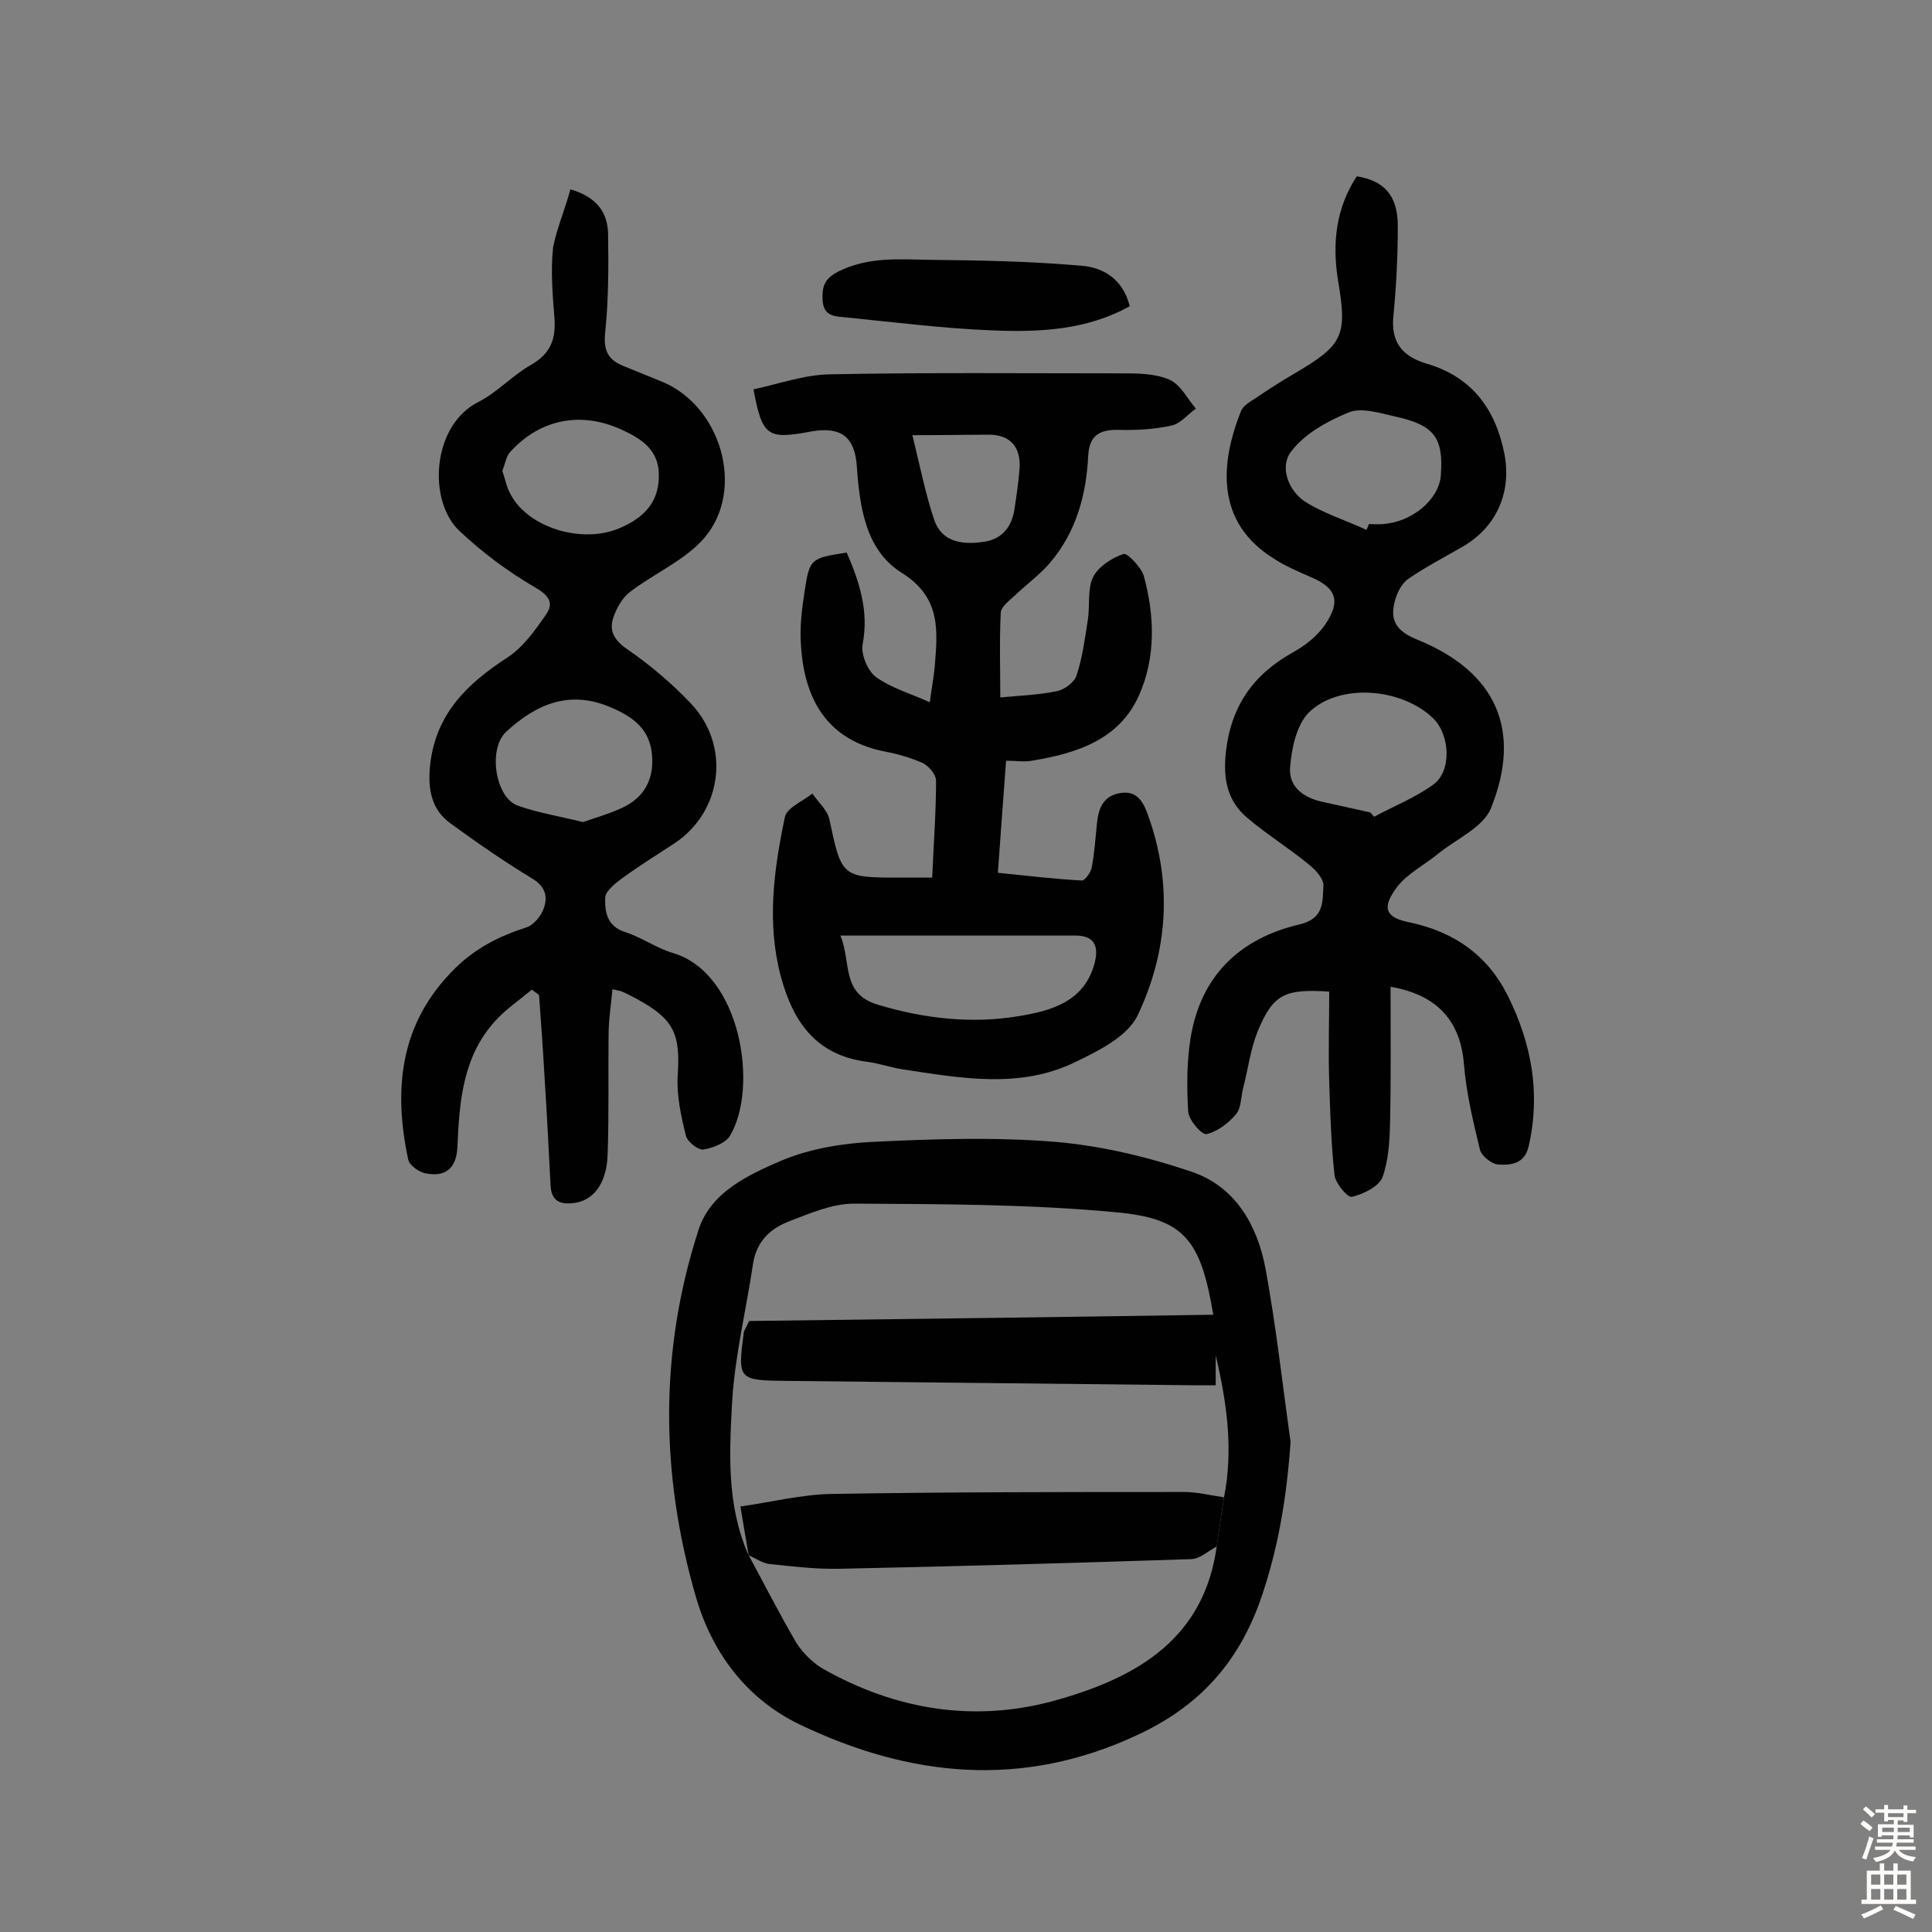 <svg enable-background="new 0 0 400 400" viewBox="0 0 400 400" xmlns="http://www.w3.org/2000/svg"><rect x="0" y="0" width="400" height="400" fill="#808080" stroke="none"/><g fill="#010102"><path d="m175.3 114.4c2.7 6.2 4.6 12.2 3.3 19-.4 2.1 1.1 5.6 2.8 6.8 3.2 2.3 7.2 3.4 11.1 5.2.4-3 .8-5 1-7.1.6-7.5 1.5-14.5-6.8-19.7-7.5-4.7-8.7-13.6-9.3-22-.4-6.1-3.2-8.3-9.3-7.3-.2 0-.3.1-.5.1-8.7 1.6-9.8.9-11.6-8.8 5.2-1.1 10.5-3 15.7-3.1 20.1-.4 40.3-.2 60.4-.2 3.4 0 7 0 10 1.3 2.3 1 3.7 3.9 5.5 6-1.7 1.2-3.2 3.1-5 3.5-3.6.8-7.4 1-11 .9-4-.1-6.1 1.2-6.3 5.4-.4 8.1-2.5 15.7-7.8 22-2.2 2.6-5 4.6-7.5 7-1.1 1-2.7 2.2-2.8 3.4-.3 5.8-.1 11.6-.1 17.6 4-.4 7.9-.5 11.7-1.3 1.6-.3 3.7-1.9 4.1-3.3 1.2-3.6 1.7-7.5 2.3-11.3.5-3-.1-6.5 1.1-9 1.1-2.2 3.9-4 6.3-4.8.8-.3 3.6 2.7 4.2 4.5 2.3 8.3 2.5 17-1 24.8-4.1 9.2-13 12-22.2 13.5-1.6.3-3.2 0-5.3 0-.6 7.7-1.1 15.1-1.7 23.2 6 .6 11.7 1.3 17.4 1.6.6 0 1.8-1.6 2-2.6.6-3 .8-6.1 1.1-9.1.3-3.1 1.2-5.8 4.8-6.4 3.5-.6 4.8 1.8 5.8 4.6 5.1 14.2 4.1 28.3-2.2 41.5-2.1 4.3-8.1 7.3-12.9 9.6-11.5 5.6-23.7 3.3-35.7 1.5-2.6-.4-5-1.3-7.6-1.6-10.4-1.4-15.1-8.3-17.6-17.5-3-11.1-1.5-22.2.8-33.1.4-2 3.7-3.3 5.7-4.9 1.2 1.8 3.1 3.4 3.5 5.3 2.6 12.1 2.5 12.1 15 12.1h6.3c.3-7 .8-13.6.8-20.1 0-1.2-1.5-3-2.7-3.6-2.5-1.1-5.2-1.9-7.9-2.4-13.3-2.6-16.9-12.7-17.4-22.5-.2-3.4.2-6.8.7-10.1 1.1-7.4 1.2-7.4 8.8-8.6zm-1.3 79.3c2.3 5.6.1 12 7.7 14.3 9.6 2.9 19.4 4 29.1 2.4 6.8-1.1 13.9-3 15.9-11.3.8-3.4-.3-5.4-4-5.4-15.8 0-31.6 0-48.7 0zm14.9-103.6c1.6 6.5 2.7 12.1 4.5 17.5 1.6 4.7 5.9 5.2 10.1 4.6 4.1-.5 6.1-3.3 6.6-7.2.4-2.7.8-5.4 1-8.2.2-4-1.7-6.6-5.9-6.8-4.8 0-9.6.1-16.3.1z"/><path d="m267.2 298.5c-.8 11.6-2.6 22.6-6.5 33.5-4.7 12.7-12.7 21.4-25.2 27.2-23.9 11.2-47.2 8.7-69.8-2.1-10.7-5.1-18.1-14.4-21.6-26.4-7.4-25.5-7.6-50.9.5-76 2.5-7.9 10.4-11.5 17.4-14.5 5.8-2.4 12.5-3.5 18.9-3.8 12.5-.6 25.1-1 37.5 0 9.5.8 19.2 3.1 28.3 6.2 9 3 13.6 11 15.3 20 2.2 11.9 3.5 23.9 5.2 35.9zm-15.3 21.7c.5-3.4 1-6.7 1.5-10.1 2-9.9.6-19.7-1.7-29.5v6.2c-1.8 0-3.4 0-4.9 0-27.9-.3-55.9-.6-83.8-.9-10.2-.1-10.3-.2-9-10.1.1-.4.4-.8 1.1-2.3 31.7-.4 63.8-.8 96.1-1.3-2.6-15.3-5.8-19.9-20-21.2-18-1.7-36.2-1.7-54.4-1.8-4.5 0-9.1 2-13.5 3.7-3.9 1.5-6.7 4.2-7.4 8.8-1.4 9.4-3.7 18.8-4.3 28.2-.6 10.7-1.2 21.6 3.3 31.9 3.3 6.1 6.4 12.2 9.9 18.2 1.3 2.1 3.3 4.1 5.4 5.4 15.5 8.8 32.1 11.4 49.2 6.4 16.3-4.7 29.9-12.7 32.5-31.6z"/><path d="m287.9 204.3c0 9.6.1 18.9-.1 28.1-.1 3.8-.3 7.9-1.6 11.4-.8 1.9-3.9 3.4-6.3 4-.9.2-3.4-2.8-3.6-4.5-.7-6.4-.9-12.9-1.1-19.3-.2-6.2 0-12.5 0-18.7-9.2-.6-11.6.5-14.8 8.2-1.5 3.7-2 7.8-3 11.7-.5 1.9-.4 4.2-1.5 5.5-1.6 1.9-3.9 3.6-6.1 4.1-1 .2-3.7-2.9-3.8-4.7-.3-5-.3-10.2.5-15.2 2.1-12.9 10.2-20.6 22.5-23.5 5.2-1.2 4.8-4.7 5-8 .1-1.4-1.6-3.3-3-4.4-4.1-3.4-8.7-6.2-12.8-9.7s-5-8-4.4-13.6c1.1-9.6 5.7-16.1 14-20.7 2.5-1.4 4.9-3.3 6.5-5.6 3.4-5 2.4-7.7-3.1-10-2.5-1.1-5.1-2.2-7.4-3.7-12.3-7.6-11.1-19.9-6.9-30.5.4-1.1 1.7-1.9 2.8-2.6 2.7-1.8 5.4-3.6 8.2-5.2 10.2-6 11.1-7.8 9.1-19.5-1.2-7.6-.4-14.8 3.9-21.4 5.7.9 8.5 4 8.5 10.3 0 6.2-.3 12.3-.9 18.5-.6 5.5 1.8 8.5 6.9 10 9.2 2.7 14.1 9.2 16 18.3 1.7 8.2-1.5 15.5-8.6 19.6-3.8 2.2-7.7 4.2-11.3 6.7-1.4 1-2.4 3.1-2.8 4.9-1 4.1.9 6.1 4.9 7.7 16.1 6.6 21.6 18.6 15.1 34.8-1.6 4-7.2 6.4-11 9.5-2.8 2.3-6.4 4.1-8.5 6.9-3.2 4.3-2.4 6.3 2.8 7.3 9.2 2 16 6.8 20.2 15.2 4.9 9.9 6.8 20.1 4.3 31.1-.8 3.6-3.6 4-6.3 3.8-1.4-.1-3.5-1.8-3.8-3.1-1.4-5.8-2.8-11.6-3.3-17.6-.7-8.8-5.3-14.4-15.2-16.1zm-4.2-36.1c.3.3.5.6.8.9 4.1-2.2 8.6-4 12.3-6.7 3.8-2.8 3.4-10.2 0-13.6-6.5-6.4-19.6-7.5-25.9-1.2-2.5 2.6-3.5 7.4-3.8 11.3-.3 4.2 3 6.4 7.1 7.2 3.2.7 6.3 1.4 9.5 2.1zm-.8-58.5c.2-.4.4-.8.5-1.2 1 0 2 .1 2.9 0 6.1-.4 11.6-5.1 12-10 .6-7.9-1.3-10.5-9.6-12.3-3.1-.7-6.9-1.9-9.5-.8-4.4 1.8-9.1 4.4-11.9 8.1-2.4 3.1-.6 8 2.8 10.3 3.9 2.5 8.5 3.9 12.8 5.9z"/><path d="m118.1 39.2c5.8 1.7 7.7 5.1 7.8 9.2.1 6.8.1 13.6-.6 20.4-.4 3.6.5 5.6 3.6 6.9l8.1 3.3c12.3 5 17.4 22.4 8.8 32.4-4 4.6-10.3 7.3-15.3 11.1-1.6 1.2-2.8 3.3-3.5 5.3-1 2.9.3 4.9 3 6.7 4.6 3.2 9 6.9 12.9 11 8.5 8.8 6.7 22.6-3.4 29.2-3.5 2.3-7.1 4.5-10.5 7-1.5 1.1-3.6 2.7-3.7 4.1-.1 2.9.3 6 4.2 7.2 3.4 1.1 6.4 3.3 9.8 4.3 14.2 4.2 17.8 28 11.8 37.9-.9 1.5-3.6 2.5-5.5 2.8-1.1.1-3.3-1.6-3.6-2.9-1-4-1.9-8.2-1.7-12.3.6-8.7-.7-11.8-8.5-16-1-.5-2-1.1-3-1.5-.4-.2-.9-.2-2-.5-.3 3.3-.8 6.4-.8 9.5-.1 8.3.1 16.6-.2 24.8-.2 6-3 9.6-7.2 10-2.7.3-4.4-.5-4.6-3.5-.4-7.8-.8-15.5-1.3-23.3-.3-5.4-.7-10.9-1.1-16.3-.5-.4-1-.7-1.5-1.1-2.5 2.1-5.3 4-7.5 6.4-6.8 7.4-7.5 16.8-7.9 26.2-.2 4.4-2.5 6.3-6.7 5.4-1.4-.3-3.3-1.7-3.5-2.9-3.1-14.6-1.7-28.2 9.6-39.4 4.3-4.3 9.3-6.8 14.9-8.6 1.5-.5 3.1-2.4 3.6-4 .8-2.3.4-4.4-2.4-6.1-5.8-3.5-11.4-7.4-16.9-11.4-3.9-2.8-4.7-6.9-4.3-11.6 1-10.9 7.6-17.3 16.1-22.8 3.2-2.1 5.7-5.6 7.9-8.8 1.8-2.5.6-4.1-2.4-5.8-5.5-3.2-10.7-7.1-15.4-11.5-6.7-6.2-5.8-21.8 3.7-26.7 4-2 7.2-5.6 11.1-7.8 4-2.3 5.1-5.3 4.8-9.6-.4-4.9-.8-9.8-.3-14.6.7-3.8 2.4-7.7 3.6-12.1zm2.6 131c2.6-.9 5.4-1.7 8-2.9 4.6-2.1 6.7-5.8 6.3-10.9-.4-5.2-3.6-7.8-8.2-9.8-8.7-3.9-15.7-.9-22 4.9-3.8 3.5-2.3 13.6 2.4 15.3 4.2 1.5 8.7 2.2 13.5 3.4zm-16.7-72.7c.6 1.7.9 3.5 1.8 5 3.7 6.8 14.8 10.2 22.6 6.8 4.6-2 7.9-5 8-10.5.2-5.4-3.3-7.8-7.4-9.7-8.4-4-17-2.5-23.3 4.4-.9.9-1.1 2.5-1.7 4z"/><path d="m233.9 63.4c-9 5-18.8 5.4-28.5 5-10.2-.4-20.3-1.7-30.4-2.7-2.2-.2-4.5-.2-4.7-3.6-.1-2.9.4-4.4 3.3-5.9 6.2-3.1 12.7-2.5 19.1-2.4 10.3.1 20.7.3 31 1.2 4.6.3 8.8 2.7 10.2 8.4z"/><path d="m251.9 320.2c-1.8.9-3.5 2.6-5.3 2.6-24.3.8-48.6 1.5-72.9 2-4.8.1-9.7-.5-14.5-1-1.4-.2-2.8-1.2-4.2-1.8-.5-3.1-1.1-6.3-1.7-10.1 6.4-.9 12.7-2.5 19-2.6 24.3-.4 48.5-.4 72.8-.4 2.8 0 5.5.7 8.3 1.1-.5 3.5-1 6.9-1.5 10.2z"/></g><path d="m385.2 377.6.6-.7c.6.4 1.3.9 1.9 1.5l-.6.7c-.8-.5-1.4-1-1.9-1.5zm.3 7.1c.6-1.4 1.1-2.9 1.5-4.5.3.1.6.3.9.4-.5 1.4-1 2.9-1.5 4.4zm.2-10.1.6-.6c.7.5 1.3 1.1 1.9 1.6l-.7.7c-.6-.6-1.2-1.2-1.8-1.7zm8.4-.8h.8v.9h1.8v.7h-1.8v1.8h-.8v-.3h-1.2v.9h3.3v2.6h-.8v-.4h-2.5c0 .3 0 .6-.1.8h3.4v.7h-3.5c0 .3-.1.6-.1.8h4v.7h-3.5c.7.9 1.9 1.3 3.6 1.5-.2.2-.4.5-.6.9-1.9-.3-3.2-1.1-3.8-2.3-.5 1.1-1.8 2-3.9 2.4-.2-.3-.4-.5-.6-.8 1.9-.4 3.1-.9 3.6-1.7h-3.2v-.7h3.5c.1-.2.1-.5.2-.8h-3.3v-.7h3.4c0-.2 0-.5 0-.8h-2.4v.3h-.8v-2.6h3.3v-.9h-1.2v.3h-.8v-1.8h-1.8v-.7h1.8v-.9h.8v.9h3.2zm-4.4 5.5h2.4c0-.3 0-.6 0-.9h-2.4zm1.2-3.1h3.2v-.8h-3.2zm4.4 2.2h-2.4v.9h2.5v-.9z" fill="#fcfbfa"/><path d="m389.2 385.8h.9v1.5h1.9v-1.5h.9v1.5h2.7v6h1.1v.9h-11.3v-.9h1.1v-6h2.7zm.2 8.7.5.8c-1.2.6-2.5 1.3-4 1.9-.2-.3-.3-.6-.6-.8 1.6-.6 3-1.3 4.1-1.9zm-2-4.3h1.9v-2.1h-1.9zm0 3.1h1.9v-2.2h-1.9zm2.7-3.1h1.9v-2.1h-1.9zm0 3.1h1.9v-2.2h-1.9zm2.4 1.3c1.4.6 2.7 1.2 4.1 1.8l-.5.9c-1.5-.7-2.8-1.4-4.1-1.9zm2.2-6.5h-1.9v2.1h1.9zm-1.9 5.2h1.9v-2.2h-1.9z" fill="#fcfbfa"/></svg>